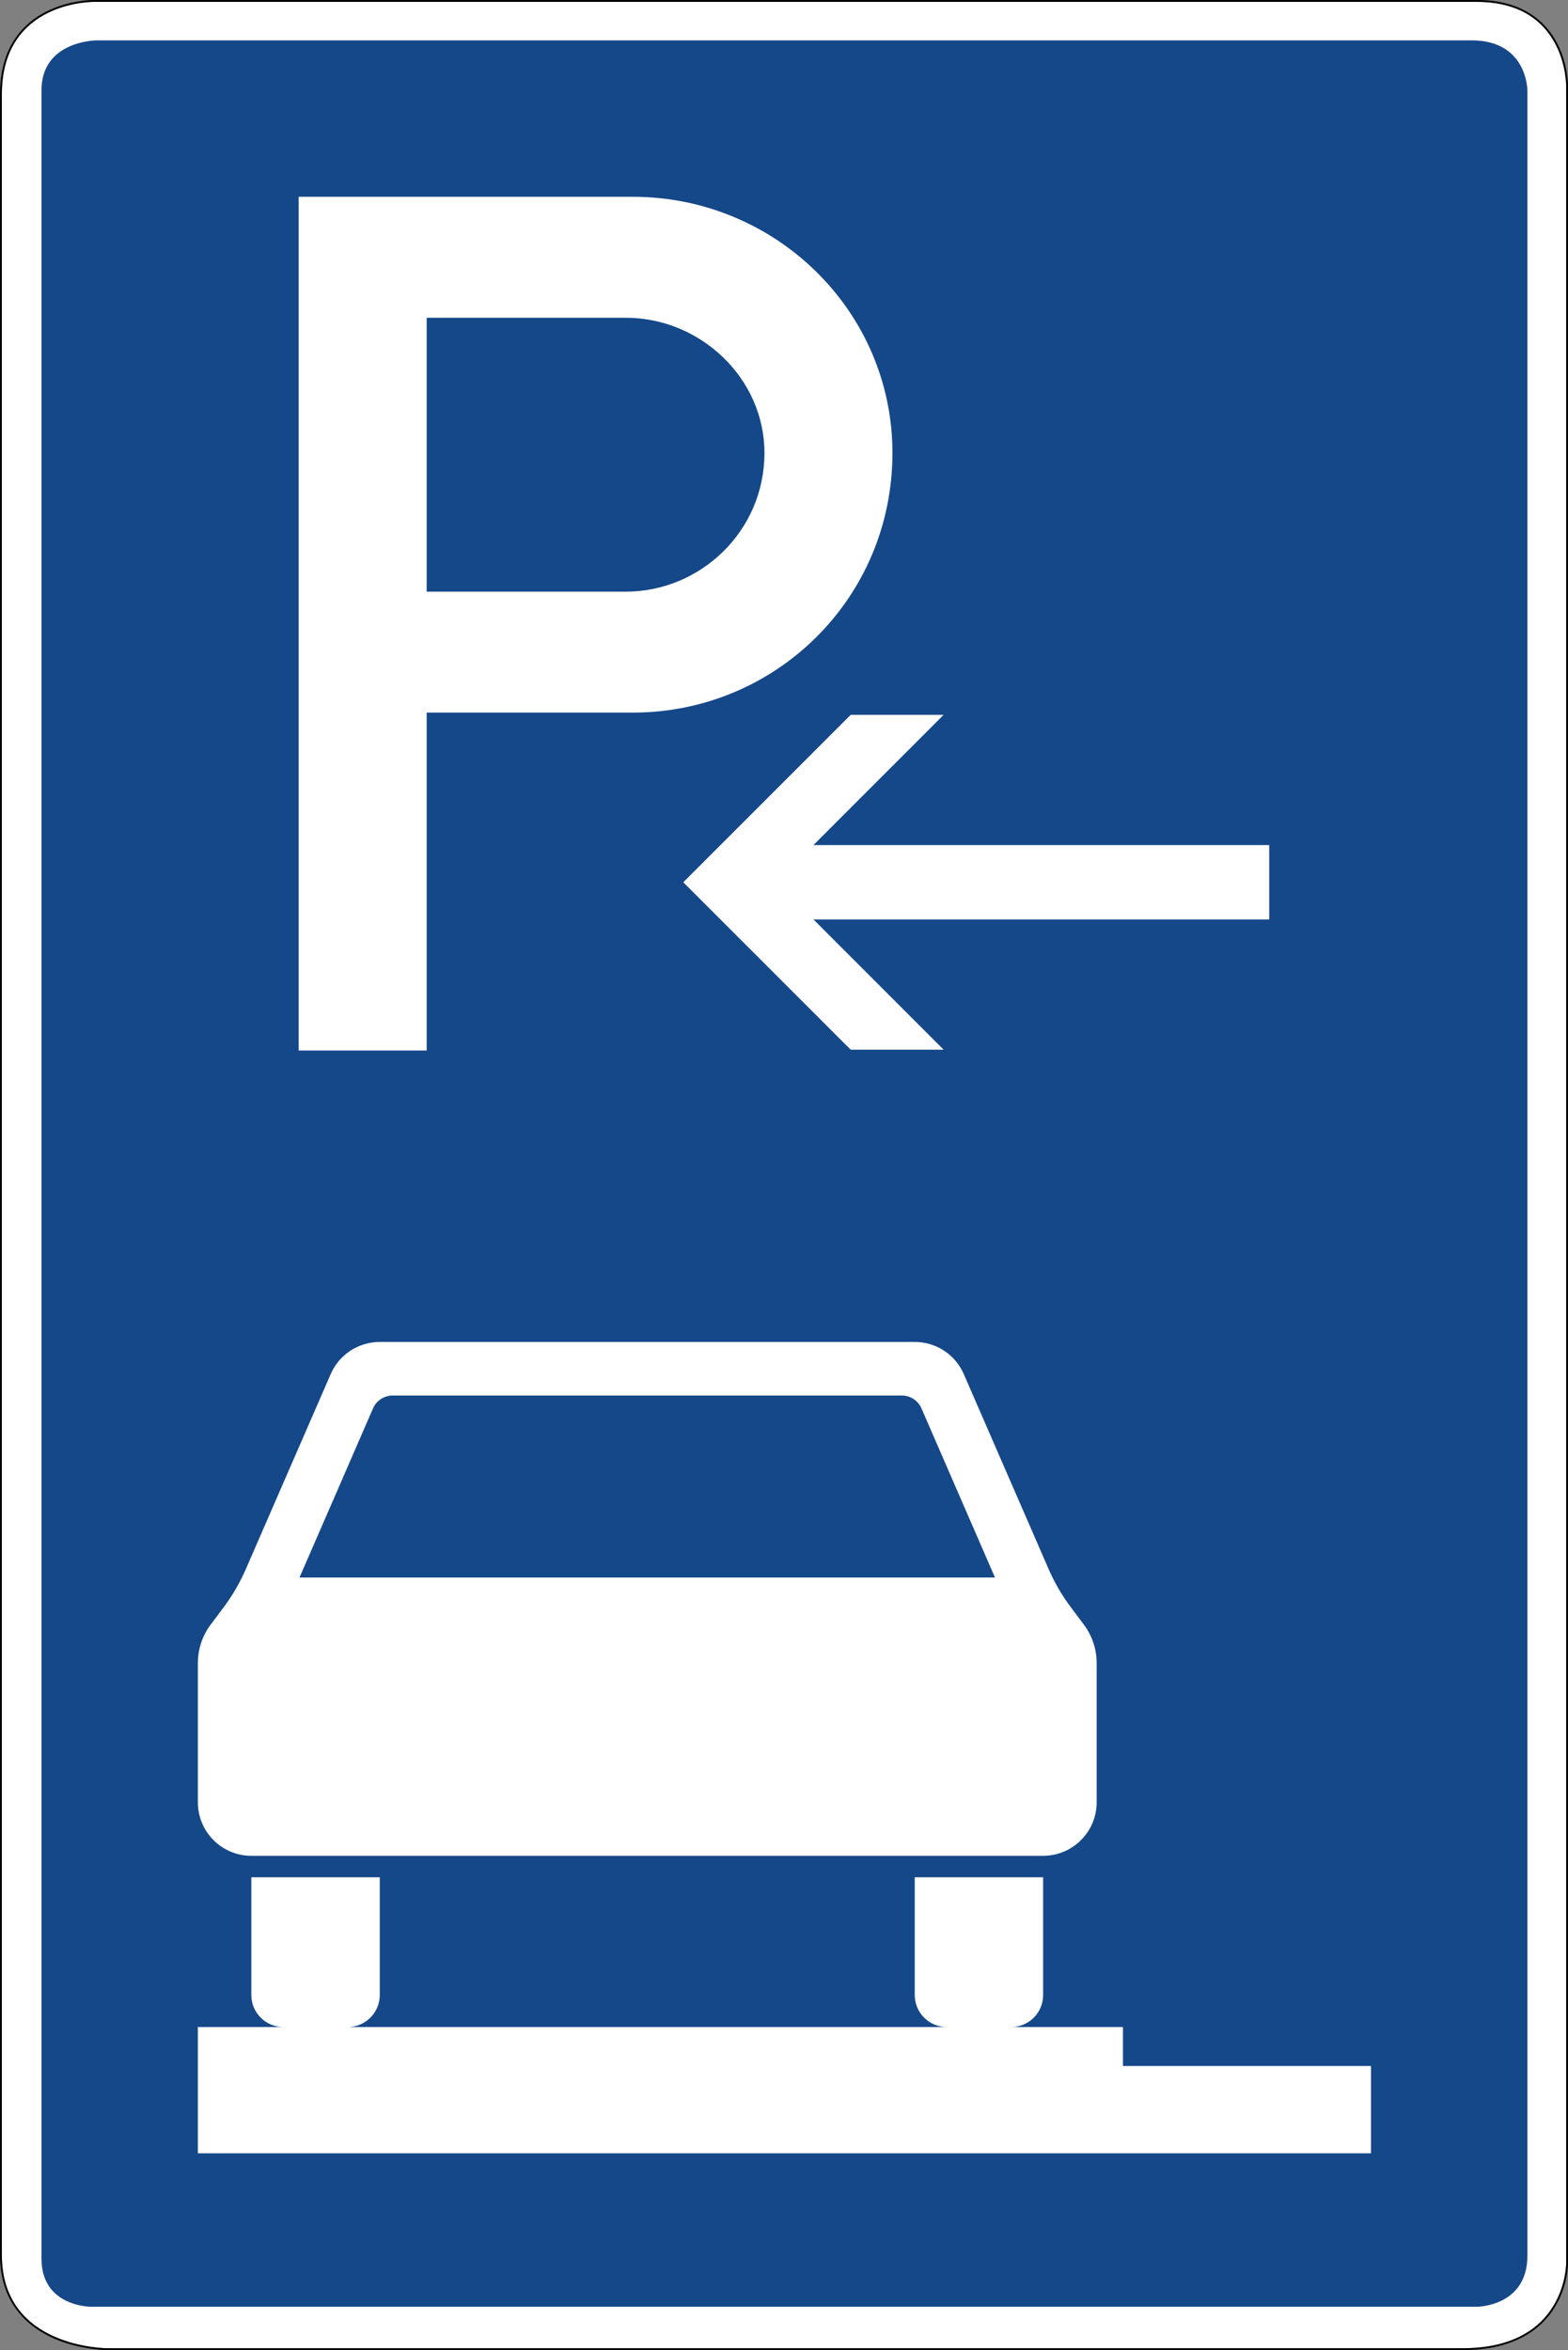<?xml version="1.0" encoding="UTF-8" standalone="no"?>
<svg
   xmlns:dc="http://purl.org/dc/elements/1.1/"
   xmlns:cc="http://creativecommons.org/ns#"
   xmlns:rdf="http://www.w3.org/1999/02/22-rdf-syntax-ns#"
   xmlns:svg="http://www.w3.org/2000/svg"
   xmlns="http://www.w3.org/2000/svg"
   id="svg3336"
   version="1.1"
   xml:space="preserve"
   width="421.025"
   height="630.723"
   viewBox="0 0 421.025 630.723"><rect x="0" y="0" width="421.025" height="630.723" fill="#808080" stroke="none"/><defs
     id="defs3340"><clipPath
       clipPathUnits="userSpaceOnUse"
       id="clipPath3362"><path
         d="m 82.418,504.579 254.582,0 0,-505 -254.582,0 0,505 z"
         id="path3364" /></clipPath><clipPath
       clipPathUnits="userSpaceOnUse"
       id="clipPath3372"><path
         d="M 82,0 337,0 337,505 82,505 82,0 Z"
         id="path3374" /></clipPath><clipPath
       clipPathUnits="userSpaceOnUse"
       id="clipPath3382"><path
         d="M 82.418,505 337,505 337,0 82.418,0 l 0,505 z"
         id="path3384" /></clipPath><clipPath
       clipPathUnits="userSpaceOnUse"
       id="clipPath3392"><path
         d="M 83,0 337,0 337,505 83,505 83,0 Z"
         id="path3394" /></clipPath><clipPath
       clipPathUnits="userSpaceOnUse"
       id="clipPath3402"><path
         d="M 83.051,504.332 337,504.332 337,0 83.051,0 l 0,504.332 z"
         id="path3404" /></clipPath><clipPath
       clipPathUnits="userSpaceOnUse"
       id="clipPath3412"><path
         d="m 146,279 128,0 0,73 -128,0 0,-73 z"
         id="path3414" /></clipPath><clipPath
       clipPathUnits="userSpaceOnUse"
       id="clipPath3422"><path
         d="m 146.418,352 127,0 0,-73 -127,0 0,73 z"
         id="path3424" /></clipPath><clipPath
       clipPathUnits="userSpaceOnUse"
       id="clipPath3432"><path
         d="m 146,279 128,0 0,73 -128,0 0,-73 z"
         id="path3434" /></clipPath><clipPath
       clipPathUnits="userSpaceOnUse"
       id="clipPath3442"><path
         d="m 146.418,352 127,0 0,-73 -127,0 0,73 z"
         id="path3444" /></clipPath><clipPath
       clipPathUnits="userSpaceOnUse"
       id="clipPath3452"><path
         d="m 146,279 128,0 0,73 -128,0 0,-73 z"
         id="path3454" /></clipPath><clipPath
       clipPathUnits="userSpaceOnUse"
       id="clipPath3462"><path
         d="m 146.418,352 127,0 0,-73 -127,0 0,73 z"
         id="path3464" /></clipPath><clipPath
       clipPathUnits="userSpaceOnUse"
       id="clipPath3472"><path
         d="m 146,279 128,0 0,73 -128,0 0,-73 z"
         id="path3474" /></clipPath><clipPath
       clipPathUnits="userSpaceOnUse"
       id="clipPath3482"><path
         d="m 146.418,352 127,0 0,-73 -127,0 0,73 z"
         id="path3484" /></clipPath><clipPath
       clipPathUnits="userSpaceOnUse"
       id="clipPath3492"><path
         d="m 146,279 128,0 0,73 -128,0 0,-73 z"
         id="path3494" /></clipPath><clipPath
       clipPathUnits="userSpaceOnUse"
       id="clipPath3502"><path
         d="m 146.418,352 127,0 0,-73 -127,0 0,73 z"
         id="path3504" /></clipPath><clipPath
       clipPathUnits="userSpaceOnUse"
       id="clipPath3512"><path
         d="m 146,279 128,0 0,73 -128,0 0,-73 z"
         id="path3514" /></clipPath><clipPath
       clipPathUnits="userSpaceOnUse"
       id="clipPath3522"><path
         d="m 146.418,352 127,0 0,-73 -127,0 0,73 z"
         id="path3524" /></clipPath><clipPath
       clipPathUnits="userSpaceOnUse"
       id="clipPath3532"><path
         d="m 146,279 128,0 0,73 -128,0 0,-73 z"
         id="path3534" /></clipPath><clipPath
       clipPathUnits="userSpaceOnUse"
       id="clipPath3542"><path
         d="m 146.418,352 127,0 0,-73 -127,0 0,73 z"
         id="path3544" /></clipPath><clipPath
       clipPathUnits="userSpaceOnUse"
       id="clipPath3552"><path
         d="m 146,279 127,0 0,73 -127,0 0,-73 z"
         id="path3554" /></clipPath></defs><g
     transform="matrix(1.25,0,0,-1.25,0,630.723)"
     id="g3346"><path
       id="path3348"
       style="fill:#ffffff;fill-opacity:1;fill-rule:evenodd;stroke:none"
       d="m 23.035,0.399 291.195,0 c 22.301,0 22.192,18.187 22.192,18.187 l 0,467.641 c 0,0 0.144,17.949 -19.176,17.949 l -297.039,0 c 0,0 -19.766,0.328 -19.809,-19.742 l 0,-464.051 C 0.398,0.352 23.035,0.399 23.035,0.399 Z" /><path
       id="path3350"
       style="fill:#154889;fill-opacity:1;fill-rule:evenodd;stroke:none"
       d="m 19.648,9.305 297.622,0 c 0,0 10.828,0.027 10.828,10.953 l 0,464.926 c 0,0 -0.008,10.73 -11.981,10.73 l -295.312,0 c 0,0 -11.895,0 -11.895,-10.726 l 0,-465.613 C 8.949,9.196 19.648,9.305 19.648,9.305 Z" /><path
       id="path3352"
       style="fill:#000000;fill-opacity:1;fill-rule:evenodd;stroke:none"
       d="m 20.207,504.579 c -0.008,0 -5.023,0.085 -10.062,-2.387 C 5.098,499.715 0.02,494.602 0,484.438 L 0,20.383 C 0,10.219 5.805,5.047 11.555,2.512 17.305,-0.019 23.035,0 23.035,0 L 314.23,0 c 11.258,0 16.977,4.637 19.801,9.286 2.821,4.648 2.789,9.296 2.789,9.296 l 0,467.645 c 0,0.004 0.039,4.578 -2.39,9.164 -2.43,4.586 -7.399,9.188 -17.184,9.188 l -297.039,0 z m 0,-0.403 297.039,0 c 19.32,0 19.176,-17.949 19.176,-17.949 l 0,-467.645 c 0,0 0.109,-18.183 -22.192,-18.183 l -291.195,0 c 0,0 -22.637,-0.047 -22.637,19.98 l 0,464.055 c 0.043,20.07 19.809,19.742 19.809,19.742 z" /><path
       id="path3354"
       style="fill:#ffffff;fill-opacity:1;fill-rule:nonzero;stroke:none"
       d="m 91.652,377.547 42.77,0 c 16.039,0 29.789,12.985 29.789,29.785 0,16.039 -13.75,29.024 -29.789,29.024 l -42.77,0 0,-58.809 z m -27.496,-98.523 0,183.301 71.793,0 c 30.551,0 55.754,-24.442 55.754,-54.993 0,-31.312 -25.203,-55.753 -55.754,-55.753 l -44.297,0 0,-72.555" /><path
       id="path3356"
       style="fill:#ffffff;fill-opacity:1;fill-rule:nonzero;stroke:none"
       d="m 81.578,216.454 114.918,0 c 4.57,0 8.719,-2.704 10.539,-6.915 l 18.18,-41.765 c 1.281,-2.957 2.906,-5.746 4.84,-8.32 l 2.765,-3.688 c 1.782,-2.383 2.754,-5.285 2.754,-8.27 l 0,-29.871 c 0,-6.351 -5.148,-11.496 -11.5,-11.496 l -170.086,0 c -6.351,0 -11.484,5.145 -11.484,11.496 l 0,29.871 c 0,2.985 0.961,5.887 2.754,8.27 l 2.765,3.688 c 1.922,2.574 3.543,5.363 4.825,8.32 l 18.183,41.765 c 1.828,4.211 5.965,6.915 10.547,6.915 z m 2.777,-11.5 c -1.832,0 -3.496,-1.086 -4.222,-2.75 l -15.797,-36.325 149.394,0 -15.796,36.325 c -0.731,1.664 -2.383,2.75 -4.215,2.75 l -109.364,0 z M 53.988,101.52 l 27.59,0 0,-25.274 c 0,-3.816 -3.098,-6.886 -6.902,-6.886 l 128.711,0 c -3.805,0 -6.891,3.07 -6.891,6.886 l 0,25.274 27.578,0 0,-25.274 c 0,-3.816 -3.082,-6.886 -6.886,-6.886 l 24.031,0 0,-8.36 53.285,0 0,-18.746 -252,0 0,27.106 18.387,0 c -3.817,0 -6.903,3.07 -6.903,6.886 l 0,25.274 z" /></g><g
     transform="matrix(-1.25,0,0,-1.25,524.273,630.723)"
     id="g3358"><g
       clip-path="url(#clipPath3362)"
       id="g3360"><g
         transform="translate(0,-0.421)"
         id="g3366"><g
           id="g3368"><g
             clip-path="url(#clipPath3372)"
             id="g3370"><g
               id="g3376" /><g
               id="g3378"><g
                 clip-path="url(#clipPath3382)"
                 id="g3380"><g
                   id="g3386"><g
                     id="g3388"><g
                       clip-path="url(#clipPath3392)"
                       id="g3390"><g
                         id="g3396" /><g
                         id="g3398"><g
                           clip-path="url(#clipPath3402)"
                           id="g3400"><g
                             id="g3406"><g
                               id="g3408"><g
                                 clip-path="url(#clipPath3412)"
                                 id="g3410"><g
                                   id="g3416" /><g
                                   id="g3418"><g
                                   clip-path="url(#clipPath3422)"
                                   id="g3420"><g
                                   id="g3426"><g
                                   id="g3428"><g
                                   clip-path="url(#clipPath3432)"
                                   id="g3430"><g
                                   id="g3436" /><g
                                   id="g3438"><g
                                   clip-path="url(#clipPath3442)"
                                   id="g3440"><g
                                   id="g3446"><g
                                   id="g3448"><g
                                   clip-path="url(#clipPath3452)"
                                   id="g3450"><g
                                   id="g3456" /><g
                                   id="g3458"><g
                                   clip-path="url(#clipPath3462)"
                                   id="g3460"><g
                                   id="g3466"><g
                                   id="g3468"><g
                                   clip-path="url(#clipPath3472)"
                                   id="g3470"><g
                                   id="g3476" /><g
                                   id="g3478"><g
                                   clip-path="url(#clipPath3482)"
                                   id="g3480"><g
                                   id="g3486"><g
                                   id="g3488"><g
                                   clip-path="url(#clipPath3492)"
                                   id="g3490"><g
                                   id="g3496" /><g
                                   id="g3498"><g
                                   clip-path="url(#clipPath3502)"
                                   id="g3500"><g
                                   id="g3506"><g
                                   id="g3508"><g
                                   clip-path="url(#clipPath3512)"
                                   id="g3510"><g
                                   id="g3516" /><g
                                   id="g3518"><g
                                   clip-path="url(#clipPath3522)"
                                   id="g3520"><g
                                   id="g3526"><g
                                   id="g3528"><g
                                   clip-path="url(#clipPath3532)"
                                   id="g3530"><g
                                   id="g3536" /><g
                                   id="g3538"><g
                                   clip-path="url(#clipPath3542)"
                                   id="g3540"><g
                                   id="g3546"><g
                                   id="g3548"><g
                                   clip-path="url(#clipPath3552)"
                                   id="g3550"><g
                                   id="g3556"><path
                                   id="path3558"
                                   style="fill:#ffffff;fill-opacity:1;fill-rule:nonzero;stroke:none"
                                   d="m 272.641,315.57 -35.957,35.946 -19.965,0 27.961,-27.957 -97.903,0 0,-15.973 97.903,0 -27.961,-27.957 19.965,0" /></g></g></g></g></g></g></g></g></g></g></g></g></g></g></g></g></g></g></g></g></g></g></g></g></g></g></g></g></g></g></g></g></g></g></g></g></g></g></g></g></g></g></g></g></g></g></g></g></g></g></g></svg>
